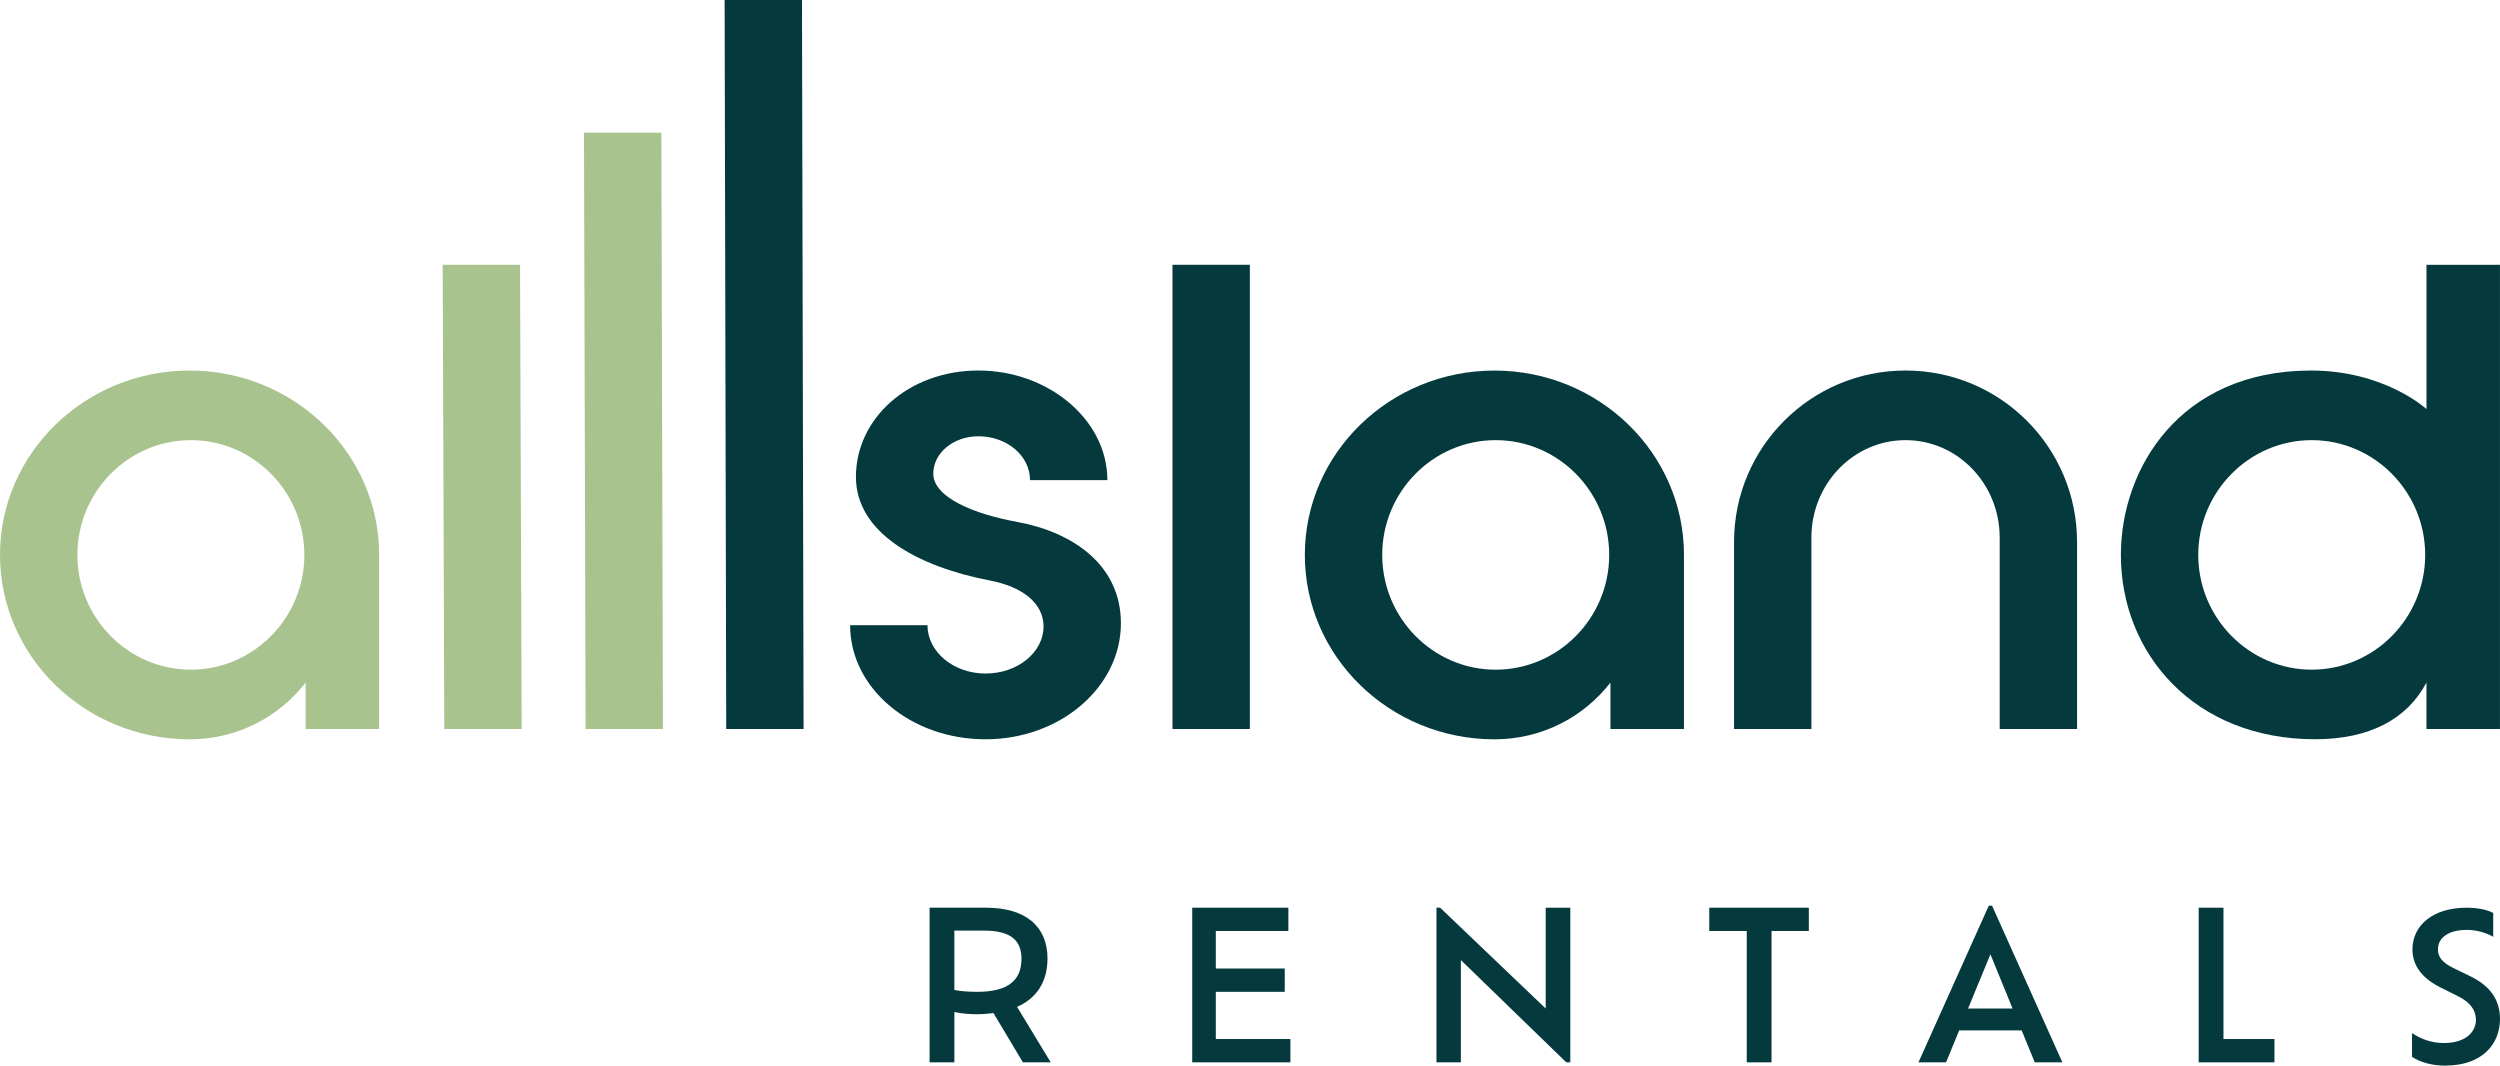 <?xml version="1.0" encoding="UTF-8"?> <svg xmlns="http://www.w3.org/2000/svg" id="Layer_1" data-name="Layer 1" viewBox="0 0 1079.98 460.48"><defs><style> .cls-1 { fill: #a8c38e; } .cls-2 { fill: #043a3e; } </style></defs><path class="cls-1" d="M163.78,239.72v75.21h-31.75v-20.05c-11.7,15.04-29.8,24.5-50.12,24.5-45.14-.01-81.91-35.66-81.91-79.66s36.77-79.65,81.9-79.65,81.88,35.65,81.88,79.65ZM131.48,239.72c0-27.31-22.02-49.58-49.04-49.58s-49.01,22.27-49.01,49.58,22,49.58,49.01,49.58,49.04-22.27,49.04-49.58Z"></path><path class="cls-2" d="M727.45,239.72v75.21h-31.75v-20.05c-11.7,15.04-29.8,24.5-50.12,24.5-45.13,0-81.9-35.65-81.9-79.65s36.77-79.65,81.9-79.65,81.88,35.65,81.88,79.65h-.01ZM695.16,239.72c0-27.31-22.02-49.58-49.04-49.58s-49.01,22.27-49.01,49.58,22,49.58,49.01,49.58,49.04-22.27,49.04-49.58Z"></path><g><polygon class="cls-1" points="225.35 314.92 191.93 314.92 191.24 114.38 224.66 114.38 225.35 314.92 225.35 314.92"></polygon><polygon class="cls-2" points="347.14 314.92 313.72 314.92 313.03 0 346.45 0 347.14 314.92 347.14 314.92"></polygon><path class="cls-2" d="M400.66,270.07c0,11.42,11.14,20.89,25.07,20.89s25.07-9.19,25.07-20.33c0-9.75-8.63-16.99-22.84-19.78-32.03-6.13-58.21-20.89-58.21-44.84,0-25.34,22.84-45.95,52.92-45.95s55.7,21.17,55.7,47.35h-33.42c0-10.58-10.03-18.94-22.28-18.94-10.86,0-19.5,7.24-19.5,16.15,0,10.31,17.83,17.55,36.49,20.89,23.95,4.46,44.56,18.66,44.56,43.73,0,27.57-26.18,50.13-58.49,50.13s-58.49-22-58.49-49.3h33.42,0Z"></path><polygon class="cls-2" points="539.92 314.92 506.5 314.92 506.5 114.38 539.92 114.38 539.92 314.92 539.92 314.92"></polygon><path class="cls-2" d="M863.84,232.2c0-23.12-18.1-42.06-40.66-42.06s-40.67,18.94-40.67,42.06v82.72h-33.42v-80.77c0-40.94,33.14-74.09,74.09-74.09s74.09,33.14,74.09,74.09v80.77h-33.42v-82.72h-.01Z"></path><polygon class="cls-1" points="286.39 314.92 252.97 314.92 252.28 57.3 285.7 57.3 286.39 314.92 286.39 314.92"></polygon><path class="cls-2" d="M998.64,289.29c-27.01,0-49.01-22.28-49.01-49.58s22.01-49.57,49.01-49.57,49.02,22.28,49.02,49.57-22,49.58-49.02,49.58h0ZM1048.22,114.39v62.3c-.54-.42-18.43-16.69-50.13-16.62-56.77.12-81.89,42.71-81.89,79.65,0,42.64,31.72,79.63,83.93,79.63,23.32,0,39.69-8.61,48.08-24.48v20.05h31.76V114.39h-31.76.01Z"></path></g><path class="cls-2" d="M441.88,458.92l-12.71-21.29c-2.18.27-9.16,1.21-16.89-.44v21.73h-10.71v-66.8h24.38c17.24,0,26.56,8.19,26.56,21.91,0,10.24-4.79,17.28-13.15,20.93l14.54,23.96h-12.01ZM441.27,414.21c0-7.39-3.92-12.2-16.2-12.2h-12.8v25.65c2.61.54,5.83.8,9.93.8,13.41,0,19.07-5.08,19.07-14.25h0Z"></path><polygon class="cls-2" points="557.44 448.85 557.44 458.92 515.03 458.92 515.03 392.12 556.57 392.12 556.57 402.18 525.22 402.18 525.22 418.39 555 418.39 555 428.46 525.22 428.46 525.22 448.85 557.44 448.85 557.44 448.85 557.44 448.85"></polygon><polygon class="cls-2" points="678.36 392.12 678.36 458.92 676.62 458.92 631.08 414.74 631.08 458.92 620.54 458.92 620.54 392.11 622.11 392.11 667.73 435.67 667.73 392.12 678.36 392.12 678.36 392.12 678.36 392.12"></polygon><polygon class="cls-2" points="754.58 402.18 738.39 402.18 738.39 392.12 781.4 392.12 781.4 402.18 765.29 402.18 765.29 458.92 754.58 458.92 754.58 402.18 754.58 402.18 754.58 402.18"></polygon><path class="cls-2" d="M873.34,445.11h-26.99l-5.66,13.81h-11.93l30.39-67.69h1.39l30.39,67.69h-11.93l-5.66-13.81h0ZM859.85,412.25l-9.67,23.43h19.24l-9.58-23.43h0Z"></path><polygon class="cls-2" points="982.55 448.85 982.55 458.92 949.81 458.92 949.81 392.12 960.52 392.12 960.52 448.85 982.55 448.85 982.55 448.85 982.55 448.85"></polygon><path class="cls-2" d="M1041.98,456.56v-10.29c3.27,2.2,7.83,4.31,13.67,4.31,9.8,0,13.93-5.01,13.93-10.02,0-4.22-2.5-7.65-7.91-10.29l-7.39-3.69c-7.4-3.69-12.12-8.97-12.12-16.44,0-10.55,9.02-18.02,23.38-18.02,5.15,0,9.45,1.06,11.51,2.29v10.29c-2.58-1.58-6.96-2.99-11.34-2.99-8.08,0-12.55,3.43-12.55,8.44,0,3.34,1.98,5.71,6.62,8l7.39,3.6c8.68,4.22,12.8,10.29,12.8,18.46,0,10.37-7.13,20.13-23.8,20.13-5.85,0-10.83-1.58-14.19-3.78h0Z"></path></svg> 